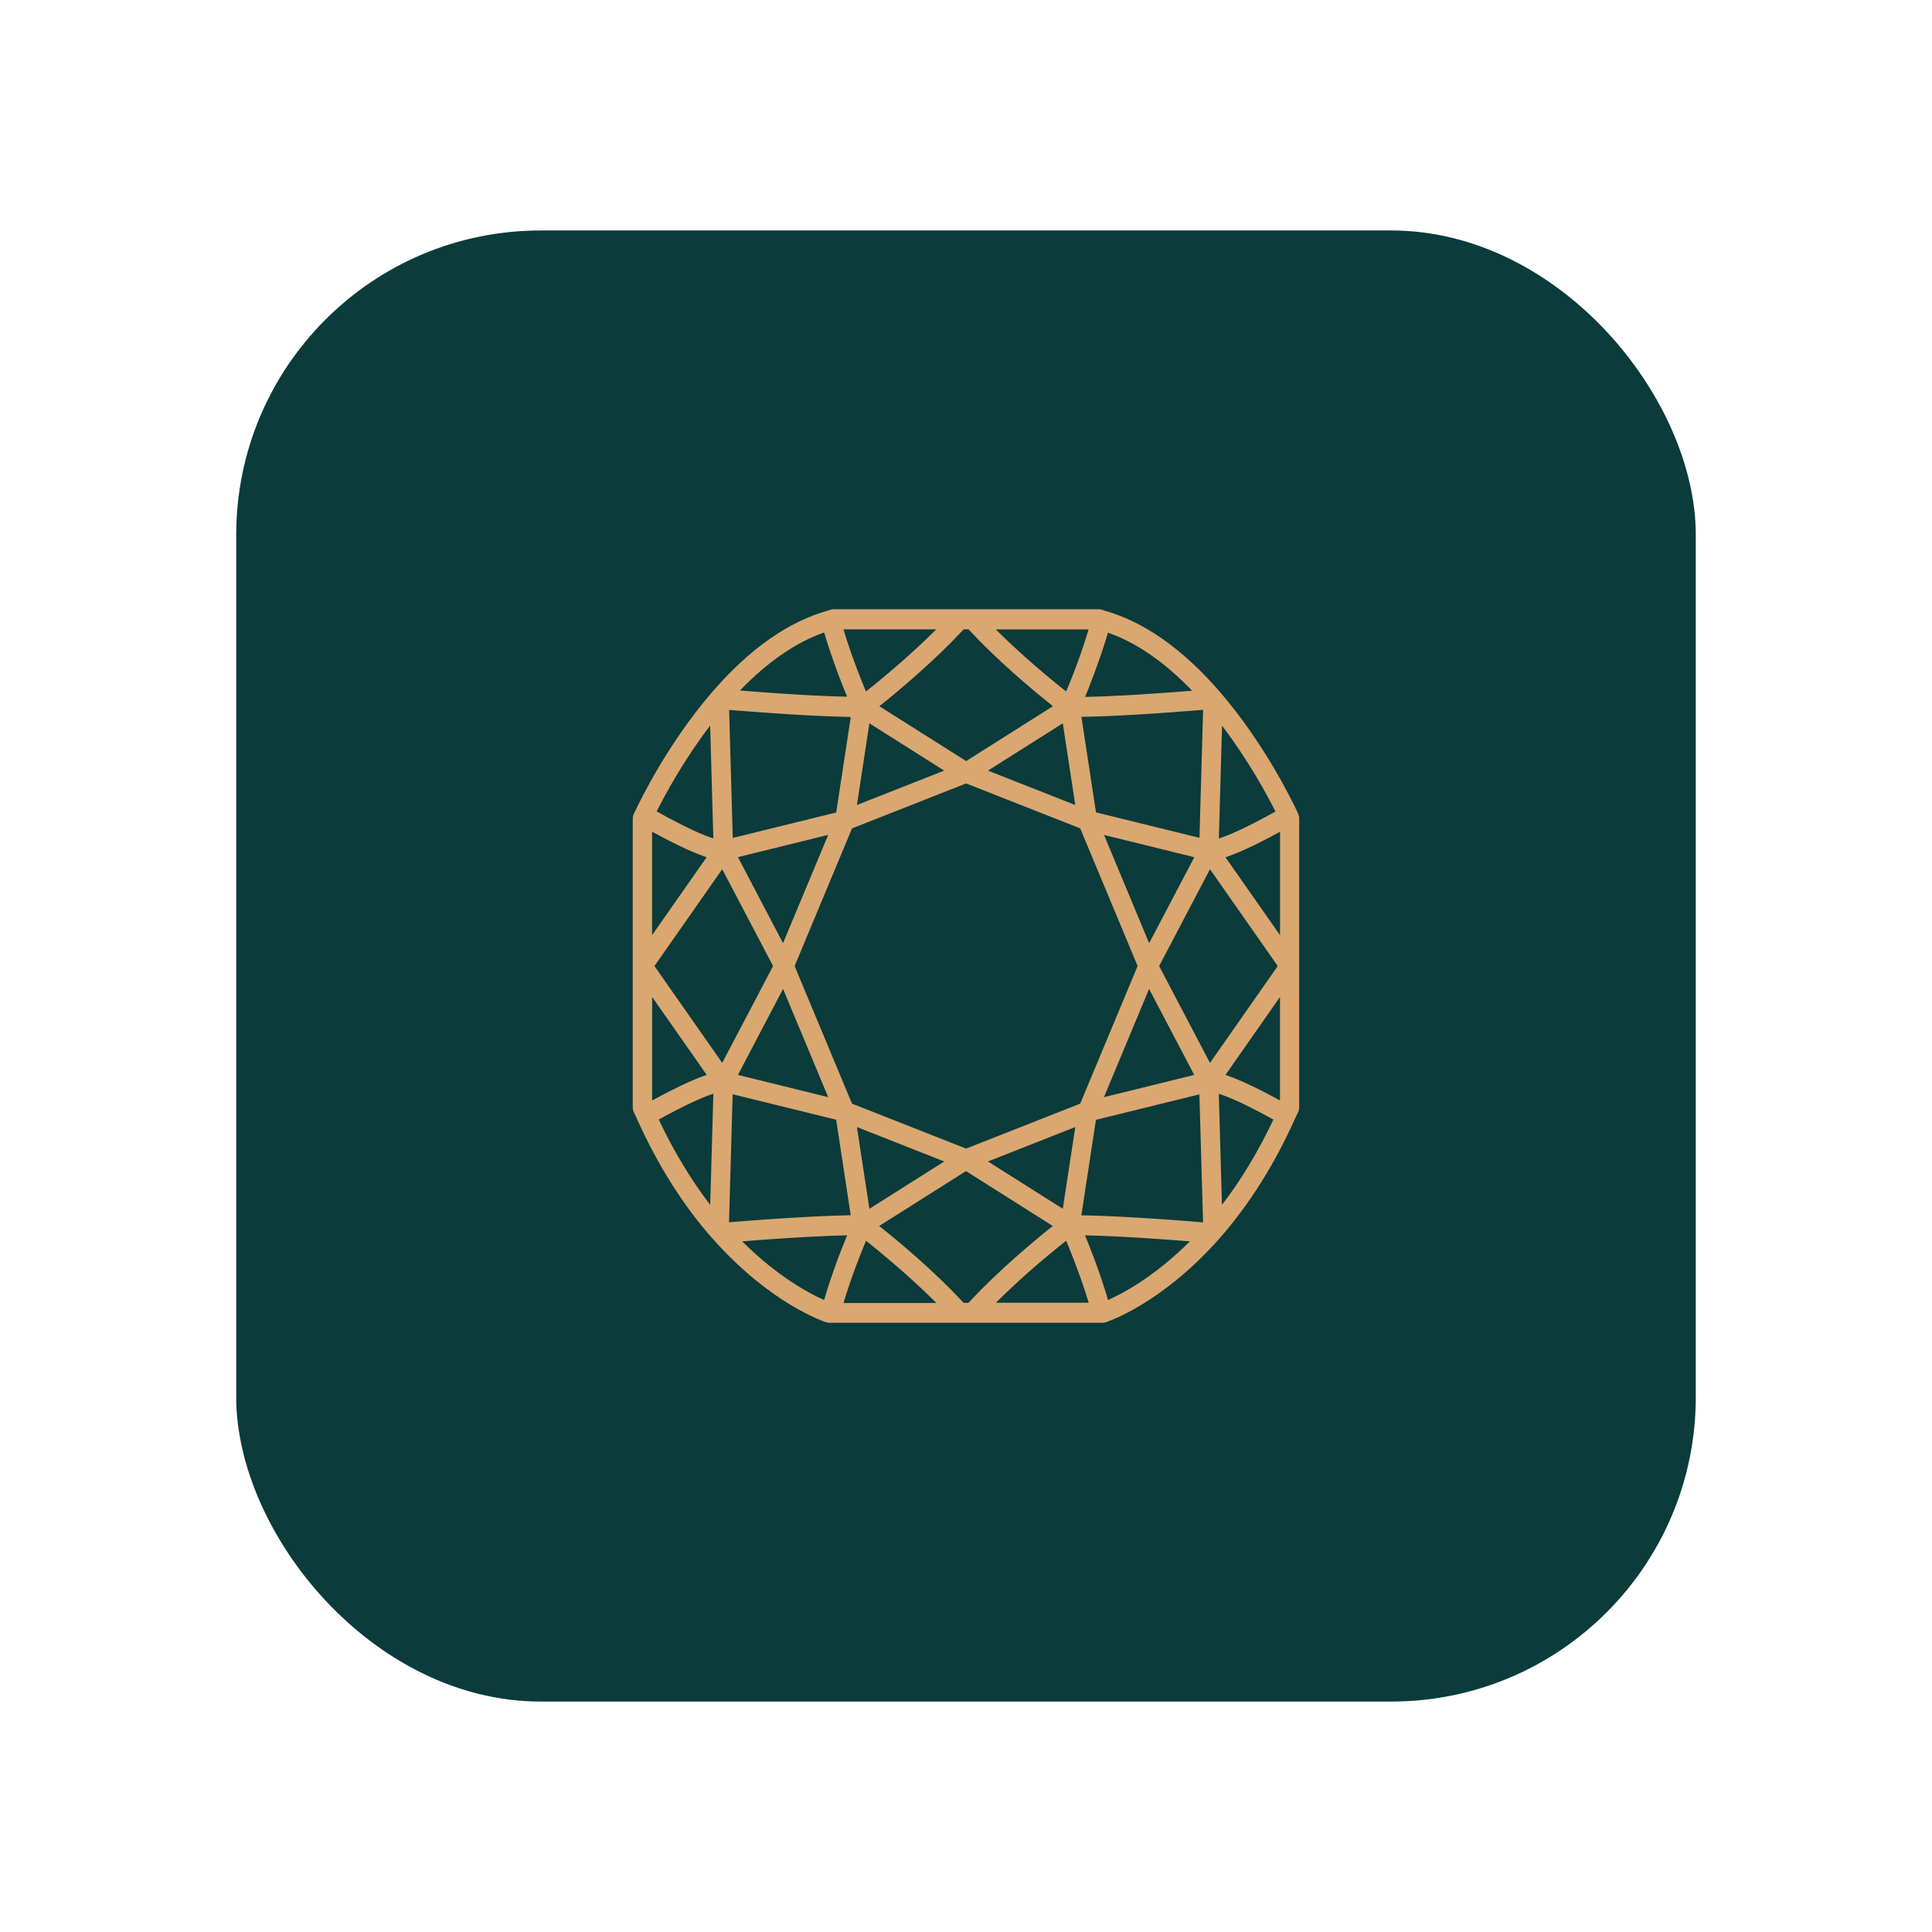 <svg xmlns="http://www.w3.org/2000/svg" id="Layer_1" data-name="Layer 1" viewBox="0 0 1000 1000"><defs><style>      .cls-1 {        fill: #daa771;      }      .cls-2 {        fill: #0b3b3b;      }    </style></defs><rect class="cls-2" x="122.26" y="119.29" width="755.48" height="761.43" rx="157.6" ry="157.6"></rect><path class="cls-1" d="M672.07,421.49l-.72-1.56c-2.65-5.64-16.98-35.16-39.7-61.54l-.03-.03h0c-19.33-22.42-39.6-36.69-60.28-42.4h-.07s-.07-.05-.1-.07c-.35-.15-.72-.27-1.08-.35-.4-.12-.82-.17-1.23-.17h-137.62c-.42,0-.83,.05-1.23,.17-.37,.1-.72,.22-1.25,.42h0c-20.68,5.71-40.95,19.98-60.28,42.4h0l-.03,.03c-22.76,26.4-37.09,55.9-39.74,61.54h0l-.72,1.55c-.32,.7-.48,1.46-.48,2.23v149.57c0,.72,.15,1.45,.43,2.1,.37,.85,.75,1.66,1.13,2.45l.75,1.6h0c10.65,23.64,23.65,44.26,38.64,61.28q9.99,11.34,0,0l.88,.97h0c29.75,33.36,57.21,42.38,58.36,42.75,.48,.15,.98,.23,1.48,.23h141.58c.5,0,1-.08,1.48-.23,1.15-.37,28.62-9.39,58.36-42.75,.03-.03,.05-.08,.08-.13,.07-.08,.17-.13,.22-.22l.58-.63h0c14.98-17.03,28-37.65,38.65-61.31h0l.77-1.61c.38-.78,.77-1.58,1.13-2.43,.28-.67,.43-1.38,.43-2.11v-149.57c0-.77-.17-1.51-.48-2.21l.07,.07Zm-9.94,147.89c-1.7-.93-3.31-1.8-4.86-2.61-.25-.13-.48-.25-.73-.38-1.33-.68-2.63-1.37-3.83-1.98-.45-.22-.85-.42-1.27-.63-.98-.48-1.95-.98-2.86-1.41-.48-.23-.92-.43-1.38-.65-.78-.37-1.56-.75-2.3-1.08-.48-.22-.93-.42-1.4-.62-.63-.28-1.28-.57-1.86-.82-.47-.2-.87-.37-1.3-.55-.55-.22-1.1-.45-1.6-.65-.42-.17-.78-.3-1.17-.45-.47-.18-.95-.37-1.38-.52-.33-.12-.67-.23-.98-.33-.3-.1-.63-.22-.92-.32l28.23-40.35v53.57s-.08-.05-.13-.07c-.1-.05-.18-.1-.27-.15Zm-88.61,103.51c-.12-.42-.25-.82-.37-1.22-.28-.95-.57-1.9-.85-2.85-.18-.6-.37-1.18-.57-1.78-.28-.93-.58-1.85-.88-2.76-.18-.57-.37-1.13-.57-1.7-.33-1-.67-1.96-1-2.95-.15-.45-.32-.9-.47-1.35-.5-1.4-.98-2.76-1.46-4.1v-.03c-.52-1.38-1.02-2.71-1.5-4.01-.13-.32-.23-.62-.37-.93-.35-.93-.7-1.85-1.05-2.71-.17-.42-.32-.82-.48-1.23-.28-.73-.58-1.45-.85-2.15-.17-.43-.33-.83-.5-1.23-.23-.58-.45-1.12-.67-1.65-.12-.27-.23-.58-.33-.83h.73c2.38,.07,4.88,.15,7.42,.23,.75,.03,1.5,.07,2.26,.1,2.16,.08,4.39,.18,6.63,.3,.65,.03,1.28,.05,1.91,.1,2.78,.15,5.59,.3,8.42,.47,.78,.05,1.58,.1,2.36,.15,2.11,.13,4.23,.27,6.33,.42,1.02,.07,2.03,.13,3.05,.2,2.18,.15,4.34,.32,6.49,.47,.63,.05,1.3,.1,1.93,.15,2.3,.18,4.53,.35,6.76,.52-18.38,18.36-34.92,27.05-42.4,30.38h0Zm-59.26-11.67c-.42,.4-.82,.78-1.23,1.17-1.81,1.75-3.63,3.53-5.43,5.34-.37,.38-.73,.75-1.1,1.13-1.48,1.51-2.93,3.03-4.38,4.58-.28,.3-.58,.6-.87,.9h-2.48c-.28-.3-.58-.6-.85-.9-1.45-1.53-2.9-3.06-4.38-4.58-.37-.37-.73-.75-1.1-1.13-1.8-1.81-3.6-3.58-5.41-5.33-.42-.4-.83-.8-1.27-1.2-1.48-1.41-2.96-2.8-4.43-4.16-.47-.42-.92-.83-1.37-1.27-1.8-1.63-3.55-3.23-5.28-4.76-.2-.18-.38-.33-.58-.52-1.58-1.4-3.11-2.73-4.61-4.01-.42-.37-.83-.72-1.25-1.07-1.46-1.25-2.9-2.46-4.26-3.6-.13-.12-.28-.23-.42-.35-1.48-1.23-2.86-2.36-4.18-3.43-.38-.3-.72-.58-1.07-.87-.93-.75-1.81-1.45-2.63-2.1-.2-.17-.43-.35-.62-.5l44.93-28.4,44.93,28.4c-.2,.15-.43,.35-.63,.5-.82,.65-1.68,1.35-2.61,2.1-.37,.28-.7,.57-1.08,.87-1.32,1.07-2.7,2.21-4.19,3.45l-.35,.3c-1.38,1.15-2.81,2.36-4.31,3.65-.42,.35-.83,.7-1.25,1.07-1.5,1.28-3.03,2.63-4.59,4.01-.2,.18-.38,.33-.58,.52-1.73,1.53-3.5,3.13-5.28,4.76-.47,.42-.92,.83-1.37,1.27-1.48,1.37-2.96,2.75-4.44,4.18v-.02Zm-78.17-15.9c-.15,.38-.3,.75-.45,1.13-.35,.9-.72,1.83-1.08,2.78-.12,.3-.23,.6-.35,.92-.5,1.3-.98,2.65-1.5,4.01v.03c-.5,1.33-.98,2.7-1.46,4.1-.15,.43-.3,.88-.45,1.33-.33,.98-.68,1.96-1.02,2.98l-.55,1.65-.9,2.8c-.18,.6-.37,1.18-.55,1.78-.28,.95-.58,1.9-.85,2.85-.12,.4-.25,.8-.37,1.22-7.46-3.31-24.04-12.02-42.4-30.38,2.23-.18,4.46-.35,6.76-.52,.63-.05,1.28-.1,1.91-.15,2.15-.15,4.33-.32,6.53-.47,1.02-.07,2.01-.13,3.03-.2,2.11-.15,4.21-.28,6.33-.42,.78-.05,1.58-.1,2.38-.15,2.83-.17,5.64-.33,8.42-.47,.65-.03,1.28-.07,1.91-.1,2.25-.12,4.46-.22,6.64-.3,.75-.03,1.5-.07,2.26-.1,2.55-.1,5.03-.17,7.42-.23h.73c-.1,.25-.23,.57-.33,.83-.22,.53-.43,1.07-.67,1.65-.17,.4-.32,.8-.5,1.23-.28,.72-.58,1.45-.88,2.21l-.03-.02Zm-68.5-21.69c-9.95-12.97-18.88-27.75-26.62-44.16,.03-.03,.08-.05,.13-.08,1.81-1,3.51-1.91,5.14-2.78,.05-.02,.1-.05,.15-.08,1.48-.78,2.88-1.51,4.21-2.2,.45-.23,.85-.43,1.28-.65,.92-.47,1.8-.9,2.65-1.32,.47-.22,.93-.45,1.38-.67,.73-.35,1.45-.68,2.15-1.02,.43-.2,.87-.4,1.28-.6,.67-.3,1.3-.58,1.91-.85,.35-.15,.72-.32,1.05-.47,.88-.37,1.7-.72,2.46-1.02,.28-.12,.52-.2,.78-.3,.48-.2,.98-.38,1.43-.55,.3-.12,.58-.2,.87-.3,.37-.13,.72-.25,1.05-.35,.12-.03,.23-.07,.35-.12l-.77,27.03-.87,30.45-.03,.02Zm-29.63-54.25c-.1,.05-.18,.1-.28,.15-.05,.02-.08,.05-.13,.07v-53.57l18.53,26.45,9.72,13.9c-.25,.08-.57,.2-.83,.28-.35,.12-.68,.23-1.05,.37-.45,.17-.97,.35-1.46,.55-.35,.13-.68,.25-1.05,.4-.6,.23-1.23,.5-1.88,.77-.33,.13-.65,.27-1,.42-.73,.32-1.51,.67-2.31,1.03-.32,.15-.62,.27-.95,.42-.88,.4-1.83,.85-2.8,1.32-.3,.15-.58,.27-.9,.43-1.03,.5-2.13,1.03-3.25,1.6-.3,.17-.58,.28-.92,.45-1.22,.62-2.53,1.3-3.88,2-.25,.13-.48,.25-.73,.38-1.53,.82-3.15,1.66-4.84,2.6h.02Zm88.66-241.94c.13,.48,.28,.95,.43,1.41,.27,.87,.52,1.73,.78,2.6,.2,.63,.4,1.28,.6,1.91,.27,.87,.55,1.71,.83,2.56,.2,.62,.42,1.25,.63,1.86,.28,.87,.58,1.71,.87,2.56,.2,.57,.4,1.13,.6,1.7,.35,1,.7,1.98,1.05,2.95,.13,.38,.27,.77,.4,1.15,.48,1.3,.95,2.56,1.41,3.78,.18,.5,.37,.95,.55,1.41,.28,.75,.58,1.5,.85,2.21,.2,.53,.4,1.02,.6,1.51,.23,.62,.48,1.22,.72,1.8,.2,.5,.4,1,.6,1.46,.2,.52,.4,1,.6,1.46,.12,.27,.23,.58,.33,.83h-.95c-2.4-.05-4.88-.13-7.44-.23-.68-.03-1.4-.05-2.1-.08-2.35-.1-4.74-.2-7.17-.33-.47-.02-.95-.05-1.43-.07-2.98-.15-5.99-.32-9.02-.52-.35-.02-.72-.05-1.07-.07-2.65-.17-5.29-.33-7.94-.52-.72-.05-1.43-.1-2.15-.15-2.65-.18-5.28-.37-7.86-.57-.3-.02-.62-.05-.9-.07-2.53-.18-4.99-.38-7.42-.58,14.27-14.83,28.88-24.9,43.6-30.05v.03Zm59.25,11.37c.38-.37,.77-.72,1.15-1.1,1.83-1.76,3.65-3.56,5.46-5.39,.35-.35,.7-.72,1.05-1.07,1.5-1.53,2.98-3.08,4.43-4.63,.28-.3,.57-.58,.85-.88h2.48c.22,.23,.45,.47,.67,.7,1.55,1.66,3.13,3.31,4.73,4.93,.28,.3,.58,.6,.87,.9,1.83,1.86,3.68,3.68,5.54,5.46,.37,.35,.72,.68,1.08,1.03,1.53,1.46,3.06,2.9,4.56,4.29,.45,.42,.9,.83,1.35,1.23,1.8,1.65,3.56,3.25,5.29,4.79,.17,.15,.33,.3,.52,.45,1.6,1.41,3.16,2.76,4.69,4.08,.4,.35,.8,.68,1.2,1.03,1.58,1.35,3.11,2.65,4.56,3.85,.02,.02,.05,.05,.07,.07,1.58,1.32,3.05,2.51,4.43,3.63,.2,.17,.37,.3,.57,.47,1.3,1.05,2.51,2.01,3.58,2.88l-44.93,28.4-44.93-28.4c1.07-.85,2.28-1.83,3.58-2.88,.2-.15,.37-.3,.57-.45,1.4-1.13,2.85-2.33,4.44-3.65q1.07-.88,0,0c1.48-1.23,3.05-2.56,4.66-3.95,.37-.32,.73-.62,1.1-.95,1.56-1.35,3.18-2.75,4.83-4.21,.13-.12,.25-.23,.38-.35,1.75-1.55,3.53-3.16,5.34-4.83,.43-.4,.87-.8,1.3-1.2,1.5-1.4,3.01-2.81,4.54-4.26Zm77.99,16.28c.2-.5,.4-1,.6-1.51,.27-.72,.57-1.46,.85-2.21,.18-.47,.37-.93,.55-1.41,.47-1.22,.93-2.48,1.4-3.78,.15-.37,.28-.77,.42-1.15,.35-.97,.7-1.93,1.05-2.95,.2-.55,.38-1.1,.58-1.66,.3-.87,.6-1.73,.9-2.63,.2-.62,.4-1.22,.62-1.83,.28-.85,.57-1.71,.83-2.58,.2-.63,.4-1.28,.6-1.91,.27-.87,.53-1.73,.78-2.6,.15-.48,.3-.95,.43-1.41,14.72,5.13,29.33,15.22,43.6,30.05-2.43,.2-4.89,.38-7.42,.58-.3,.02-.6,.05-.9,.07-2.6,.18-5.23,.38-7.86,.57-.72,.05-1.43,.1-2.16,.15-2.65,.18-5.29,.35-7.94,.52-.35,.02-.7,.05-1.05,.07-3.05,.18-6.06,.35-9.04,.52-.47,.03-.93,.05-1.41,.07-2.43,.12-4.83,.23-7.19,.33-.7,.03-1.4,.05-2.1,.08-2.55,.1-5.04,.18-7.44,.23h-.93c.1-.27,.23-.57,.35-.83,.2-.48,.38-.97,.6-1.46,.2-.48,.4-.97,.6-1.46,.23-.58,.47-1.18,.72-1.8l-.02-.02Zm52.89,277.1c-1.45-.12-2.91-.23-4.39-.33-1.33-.1-2.65-.2-4-.3-2.05-.15-4.13-.3-6.21-.45-.9-.07-1.78-.13-2.7-.18-2.98-.2-5.99-.4-8.99-.58-.78-.05-1.56-.08-2.33-.13-2.23-.13-4.44-.25-6.64-.37-1.1-.05-2.18-.12-3.26-.17-1.85-.1-3.68-.18-5.49-.25-1.18-.05-2.33-.08-3.5-.13-1.66-.07-3.3-.12-4.91-.15-1.15-.03-2.3-.07-3.4-.08-.4,0-.82-.02-1.22-.03l7.54-49.42,53.57-13.18v.47l1.88,65.79c-.43-.03-.9-.07-1.35-.1-1.53-.12-3.05-.25-4.63-.37l.02-.02Zm-181.03-3.06c-1.61,.05-3.23,.1-4.91,.15-1.15,.05-2.3,.08-3.48,.13-1.8,.08-3.63,.17-5.49,.25-1.08,.05-2.16,.1-3.26,.17-2.2,.12-4.41,.23-6.64,.37-.78,.05-1.55,.08-2.35,.13-3,.18-5.99,.38-8.99,.58-.9,.07-1.8,.12-2.7,.18-2.08,.15-4.16,.3-6.21,.45-1.35,.1-2.66,.2-3.98,.3-1.48,.12-2.96,.22-4.41,.33-1.58,.13-3.1,.25-4.61,.37-.43,.03-.92,.07-1.35,.1l1.86-65.79v-.48l45.83,11.29,7.76,1.91,1.55,10.14,5.99,39.29c-.38,0-.82,.02-1.22,.03-1.12,.02-2.26,.05-3.4,.08v.02Zm-53.65-261.32c2,.15,4.01,.32,6.08,.47,.97,.07,1.91,.15,2.88,.22,2.3,.17,4.59,.33,6.94,.5,.73,.05,1.48,.1,2.23,.17,3.11,.22,6.23,.42,9.36,.6,.28,.02,.55,.03,.83,.05,2.76,.17,5.51,.32,8.22,.47,.88,.05,1.76,.08,2.65,.13,2.15,.1,4.26,.2,6.34,.28,.93,.03,1.85,.07,2.76,.1,2.05,.08,4.05,.15,6.01,.2,.8,.02,1.6,.05,2.38,.07,.53,0,1.1,.03,1.61,.05l-5.89,38.6-1.65,10.82-12.85,3.16-40.7,10.02-.33-11.95-1.55-54.32c.65,.05,1.35,.12,2,.17,.9,.07,1.8,.15,2.71,.22l-.03-.02Zm181.67,3.16c1.96-.05,3.96-.12,6.01-.2,.92-.03,1.83-.07,2.76-.1,2.08-.08,4.19-.18,6.34-.28,.88-.05,1.75-.08,2.63-.13,2.71-.15,5.46-.3,8.22-.47,.27,0,.55-.03,.83-.05,3.11-.2,6.24-.38,9.36-.6,.75-.05,1.48-.1,2.23-.17,2.33-.17,4.64-.33,6.94-.5,.98-.07,1.91-.15,2.88-.22,2.06-.17,4.1-.32,6.08-.47,.92-.07,1.81-.15,2.71-.22,.65-.05,1.35-.12,2-.17l-1.55,54.32-.33,11.95-53.57-13.18-7.54-49.42c.53,0,1.08-.03,1.61-.05,.78,0,1.58-.03,2.36-.07l.02,.02Zm46.18,88.41l-15.13,28.8-13-31.18-10.35-24.84,46.73,11.52-8.24,15.7h0Zm-161.49,156.03l-4.89-32.04,45.2,17.81-38.74,24.49s-1.56-10.25-1.56-10.25Zm-64.79-62.26l21.67-41.28,23.37,56.02-46.73-11.52,1.7-3.23-.02,.02Zm-1.7-109.49l46.73-11.52-9.97,23.89-13.4,32.13-15.76-30.03s-7.59-14.47-7.59-14.47Zm68.05-69.28l38.72,24.49-37.75,14.88-7.42,2.93,3.53-23.12s2.93-19.18,2.93-19.18Zm-8.99,196.88l-29.71-71.23,29.71-71.25,59-23.24,.07-.03,43.2,17.01,15.85,6.24,29.71,71.25-11.12,26.65-18.59,44.58-13.82,5.44-45.25,17.83-5.76-2.26-53.29-21.01v.02Zm109.72,14.4l5.84-2.3-6.46,42.3-38.74-24.49,39.34-15.5,.02-.02Zm-.62-211.28l6.46,42.3-45.18-17.81,30.38-19.21,8.36-5.28h-.02Zm21.31,193.5l18.33-43.96,5.03-12.05,19.76,37.65,3.6,6.86-46.73,11.52,.02-.02Zm-232.67-67.84l33.81-48.33,1.27-1.81,26.32,50.12-26.32,50.12-27.33-39.04-7.76-11.07h.02Zm287.55,50.12l-3.95-7.51-22.37-42.62,26.32-50.12,23.37,33.39,11.7,16.73-35.07,50.12h0Zm36.26-119.67v53.57l-11.09-15.83-17.16-24.5c.4-.13,.85-.3,1.28-.45,.23-.08,.45-.17,.7-.25,.53-.18,1.1-.42,1.68-.63,.32-.12,.6-.22,.92-.35,.63-.25,1.33-.55,2.01-.83,.3-.13,.6-.23,.93-.38,1-.43,2.05-.9,3.16-1.41,.05-.03,.1-.05,.15-.07,2.38-1.08,5.06-2.38,8.06-3.91,.28-.13,.6-.3,.88-.45,1.23-.63,2.5-1.28,3.85-2,.42-.22,.87-.47,1.28-.68,1.1-.6,2.18-1.17,3.35-1.8v-.02Zm-2.63-10.3c-1.8,1-3.53,1.95-5.16,2.81-.18,.1-.35,.18-.53,.28-1.43,.77-2.78,1.46-4.08,2.15-.4,.22-.78,.4-1.18,.62-1.03,.53-2.05,1.03-3,1.5-.38,.2-.77,.37-1.15,.57-.92,.45-1.8,.87-2.63,1.25-.32,.15-.63,.3-.93,.43-1,.47-1.93,.88-2.83,1.27-.08,.03-.17,.07-.25,.12-.98,.42-1.9,.8-2.76,1.15-.13,.07-.25,.1-.38,.15-.67,.27-1.32,.52-1.9,.72-.2,.07-.4,.15-.6,.22-.48,.17-.95,.32-1.37,.47-.1,.03-.2,.07-.3,.1l1.66-58.33c13.77,18.03,23.34,35.82,27.67,44.43-.1,.05-.2,.1-.28,.15v-.03Zm-96.67-93.7c-.3,1.02-.62,2.01-.93,3.01-.15,.47-.3,.95-.45,1.41-.38,1.23-.8,2.46-1.2,3.68-.07,.2-.13,.42-.2,.62-.48,1.43-.98,2.83-1.46,4.21-.15,.42-.3,.8-.43,1.22-.35,.95-.68,1.9-1.03,2.81-.18,.5-.37,.98-.55,1.48-.28,.78-.58,1.55-.87,2.3-.2,.52-.38,1.02-.58,1.51-.27,.68-.53,1.35-.78,2-.2,.48-.38,.98-.58,1.45-.23,.63-.48,1.22-.72,1.81-.18,.42-.35,.87-.52,1.25-.35,.88-.7,1.7-1.02,2.45-.03,.08-.05,.15-.08,.22-.08-.07-.2-.17-.28-.22-.77-.62-1.61-1.28-2.53-2.01-.38-.3-.8-.65-1.2-.97-.68-.57-1.4-1.13-2.15-1.75-.5-.42-1.03-.85-1.55-1.28-.77-.63-1.56-1.32-2.38-2-.52-.43-1.03-.85-1.56-1.3-1.17-1-2.38-2.03-3.63-3.1-.22-.2-.42-.37-.65-.55-1.45-1.25-2.95-2.56-4.46-3.91-.47-.42-.95-.87-1.43-1.28-1.1-.98-2.21-1.98-3.33-3.01-.53-.5-1.08-1-1.63-1.5-1.12-1.03-2.25-2.1-3.38-3.15-.5-.48-1.02-.97-1.51-1.45-1.43-1.37-2.85-2.76-4.26-4.16-.17-.17-.33-.33-.52-.5h48.04c-.08,.25-.15,.5-.22,.75l.03-.05Zm-78.81-.55c-1.51,1.51-3.06,3.01-4.59,4.49-.47,.45-.93,.88-1.4,1.33-1.17,1.12-2.35,2.21-3.51,3.3-.5,.47-1.02,.93-1.5,1.38-1.2,1.1-2.4,2.2-3.6,3.25-.38,.33-.77,.7-1.15,1.03-3.13,2.8-6.16,5.39-8.96,7.76-.37,.3-.72,.6-1.08,.9-1.02,.87-2.01,1.7-2.96,2.48-.37,.3-.75,.62-1.1,.92-.93,.77-1.83,1.48-2.66,2.18-.25,.2-.53,.43-.78,.63-.98,.78-1.88,1.51-2.7,2.16-.07,.05-.17,.12-.22,.18,0-.02,0-.03-.02-.05-.35-.83-.73-1.75-1.12-2.73-.1-.23-.2-.5-.3-.73-.28-.73-.6-1.48-.92-2.26-.17-.43-.35-.88-.52-1.33-.27-.67-.53-1.35-.8-2.06-.2-.5-.4-1.02-.6-1.53-.28-.73-.57-1.48-.85-2.25-.2-.52-.38-1.03-.58-1.55-.33-.88-.65-1.8-.98-2.71-.17-.43-.32-.85-.47-1.3-.48-1.37-.97-2.75-1.45-4.18-.08-.22-.17-.47-.23-.68-.4-1.2-.8-2.4-1.2-3.63-.15-.45-.28-.9-.43-1.37-.32-1.03-.65-2.05-.95-3.08-.07-.23-.15-.48-.22-.72h48.04s-.13,.13-.22,.2v-.03Zm-116.08,77.89l.87,30.11-.45-.15c-.33-.12-.68-.23-1.05-.35-.27-.1-.55-.2-.85-.3-.53-.2-1.1-.42-1.7-.65-.2-.07-.35-.13-.55-.2-.85-.33-1.75-.72-2.73-1.13-.08-.03-.17-.08-.25-.12-.88-.38-1.85-.82-2.85-1.28-.27-.13-.57-.27-.85-.4-.87-.4-1.8-.85-2.75-1.32-.33-.17-.68-.33-1.03-.5-1-.5-2.06-1.03-3.16-1.6-.33-.17-.67-.33-1-.52-1.4-.72-2.86-1.48-4.41-2.31-.07-.03-.15-.07-.22-.12-1.65-.88-3.4-1.83-5.21-2.85-.08-.05-.18-.1-.27-.15,4.31-8.61,13.9-26.4,27.67-44.43l.8,28.22-.02,.03Zm-26.1,29.2c1.1,.58,2.13,1.1,3.15,1.63,.5,.25,1.05,.55,1.53,.8,1.35,.68,2.61,1.32,3.83,1.9,.12,.05,.23,.12,.35,.18,2.68,1.3,5.06,2.38,7.17,3.28,.2,.08,.37,.17,.57,.23,.83,.35,1.63,.68,2.38,.98,.23,.1,.43,.17,.65,.25,.67,.25,1.33,.52,1.91,.73,.22,.08,.42,.15,.62,.22,.45,.15,.92,.32,1.33,.47l-17.15,24.5-11.09,15.83v-53.57c1.03,.57,1.96,1.05,2.95,1.58,.58,.32,1.2,.65,1.76,.95l.03,.03Zm94.54,240.73c.32-1.05,.63-2.1,.97-3.15,.13-.43,.27-.88,.42-1.32,.43-1.35,.88-2.68,1.33-4.01,.13-.38,.25-.75,.38-1.13,.38-1.1,.75-2.2,1.13-3.26,.2-.6,.42-1.17,.62-1.75,.28-.77,.55-1.53,.83-2.26,.22-.6,.45-1.18,.67-1.78,.27-.7,.52-1.38,.78-2.06,.22-.55,.42-1.1,.62-1.63,.27-.7,.53-1.38,.8-2.03,.18-.45,.35-.9,.53-1.33,.37-.93,.72-1.81,1.07-2.66,.05-.12,.08-.23,.13-.33,.42-1.02,.82-1.96,1.17-2.83h0c.13,.1,.28,.23,.42,.33,.72,.57,1.48,1.18,2.3,1.85,.45,.37,.97,.77,1.45,1.17,.6,.48,1.22,.98,1.86,1.5,.58,.47,1.17,.97,1.78,1.48,.65,.55,1.35,1.12,2.03,1.7,.63,.53,1.27,1.05,1.91,1.6,.88,.73,1.78,1.51,2.7,2.3,.75,.65,1.51,1.3,2.28,1.98,1.15,1,2.31,2.01,3.51,3.08,.62,.55,1.27,1.13,1.9,1.7,.93,.83,1.86,1.68,2.81,2.55,.67,.6,1.33,1.22,1.98,1.83,1,.92,1.98,1.85,3,2.8,.62,.58,1.22,1.15,1.83,1.75,1.3,1.25,2.6,2.51,3.88,3.8,.25,.27,.53,.52,.78,.77h-48.03c.07-.2,.12-.4,.18-.6l-.02-.02Zm79.4-.17c1.3-1.28,2.61-2.56,3.91-3.81,.58-.57,1.18-1.12,1.76-1.68,1.03-.98,2.06-1.95,3.08-2.9,.63-.58,1.27-1.17,1.9-1.75,.98-.9,1.96-1.78,2.93-2.66,.6-.53,1.2-1.08,1.78-1.6,1.3-1.15,2.58-2.26,3.83-3.36,.6-.52,1.18-1.03,1.78-1.53,1-.85,1.98-1.7,2.93-2.5,.63-.55,1.25-1.05,1.86-1.55,.72-.6,1.43-1.2,2.11-1.76,.58-.48,1.17-.97,1.73-1.41,.67-.55,1.3-1.07,1.91-1.56,.48-.38,.97-.78,1.41-1.13,.82-.67,1.6-1.28,2.31-1.85,.13-.1,.28-.23,.42-.33h0c.37,.87,.75,1.81,1.17,2.83,.03,.08,.07,.2,.12,.28,.35,.85,.72,1.76,1.08,2.71,.17,.4,.33,.85,.5,1.27,.27,.68,.53,1.38,.82,2.1,.2,.52,.4,1.03,.6,1.56,.27,.7,.55,1.43,.82,2.16,.2,.55,.42,1.08,.62,1.65,.3,.82,.6,1.63,.9,2.46,.18,.53,.38,1.03,.57,1.56,.43,1.25,.88,2.53,1.33,3.83,.03,.12,.08,.22,.12,.33,.48,1.41,.97,2.86,1.43,4.31l.4,1.25c.33,1.07,.67,2.11,.98,3.18,.07,.2,.12,.4,.18,.6h-48.04c.25-.25,.52-.5,.77-.77l-.02,.07Zm114.66-107.44c.12,.03,.23,.08,.37,.12,.32,.1,.67,.23,1.03,.35,.28,.1,.57,.2,.88,.3,.45,.17,.95,.35,1.45,.55,.25,.1,.48,.18,.75,.28,.77,.3,1.6,.65,2.48,1.03,.3,.13,.65,.28,.98,.43,.63,.28,1.3,.57,1.98,.88,.4,.18,.82,.37,1.22,.57,.7,.33,1.45,.68,2.21,1.05,.43,.2,.87,.43,1.33,.65,.87,.43,1.78,.88,2.71,1.37,.4,.2,.8,.4,1.22,.62,1.37,.7,2.78,1.43,4.29,2.23,.02,.02,.05,.03,.07,.05,1.63,.87,3.35,1.8,5.14,2.78,.05,.02,.08,.05,.13,.08-7.74,16.41-16.66,31.2-26.62,44.16l-1.63-57.48v-.02Z"></path></svg>